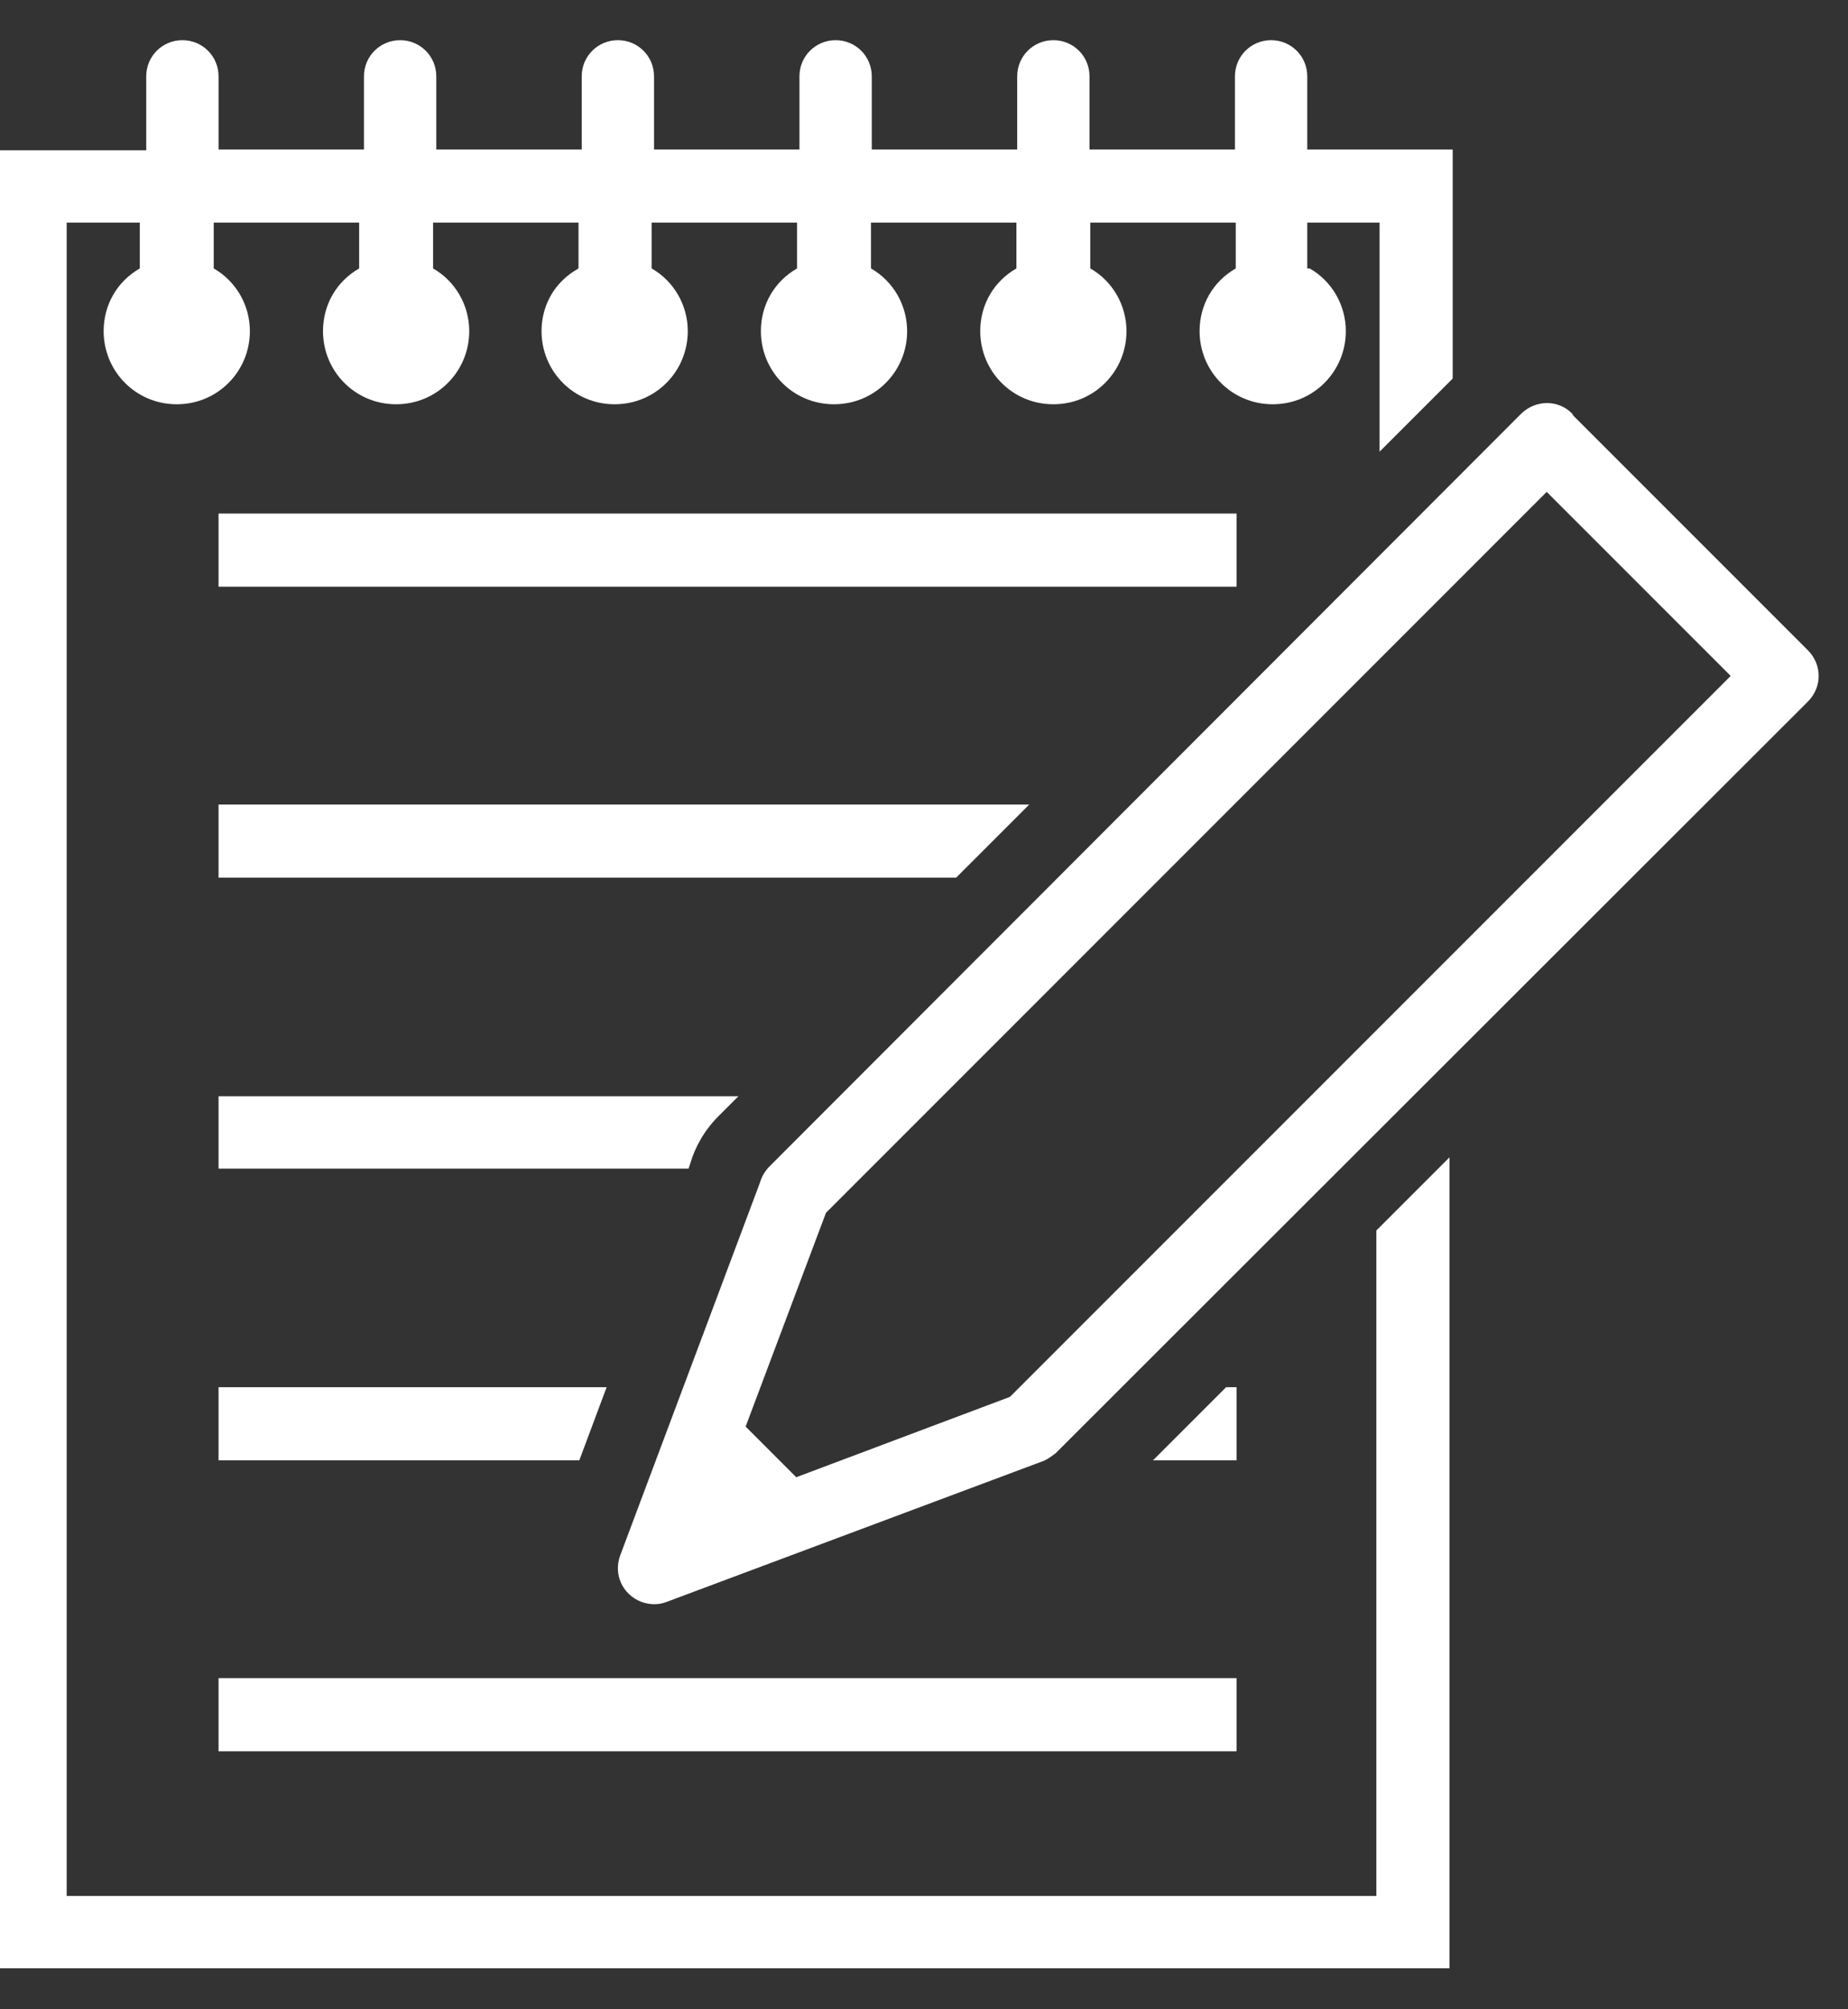 <svg width="23" height="25" viewBox="0 0 23 25" fill="none" xmlns="http://www.w3.org/2000/svg">
<rect x="0" y="0" width="23" height="25" fill="#333333" stroke="none"/>
<path d="M16.3 3.34C16.58 3.5 16.75 3.8 16.75 4.12C16.75 4.62 16.35 5.03 15.84 5.03C15.33 5.03 14.93 4.62 14.93 4.12C14.93 3.79 15.1 3.5 15.38 3.34V2.77H13.57V3.34C13.85 3.5 14.02 3.8 14.02 4.12C14.02 4.62 13.62 5.03 13.11 5.03C12.6 5.03 12.2 4.62 12.2 4.12C12.2 3.79 12.37 3.5 12.65 3.34V2.77H10.84V3.34C11.12 3.5 11.29 3.8 11.29 4.12C11.29 4.62 10.89 5.03 10.38 5.03C9.87 5.03 9.47 4.62 9.47 4.12C9.47 3.79 9.64 3.5 9.92 3.34V2.77H8.11V3.34C8.39 3.5 8.56 3.8 8.56 4.12C8.56 4.62 8.16 5.03 7.65 5.03C7.14 5.03 6.74 4.62 6.74 4.12C6.74 3.87 6.84 3.64 7.01 3.48C7.06 3.43 7.13 3.38 7.2 3.34V2.77H5.39V3.34C5.67 3.5 5.84 3.8 5.84 4.12C5.84 4.62 5.44 5.03 4.93 5.03C4.42 5.03 4.02 4.62 4.02 4.12C4.02 3.79 4.19 3.5 4.47 3.34V2.77H2.66V3.34C2.94 3.5 3.11 3.8 3.11 4.12C3.11 4.62 2.71 5.03 2.2 5.03C1.69 5.03 1.29 4.62 1.29 4.12C1.29 3.79 1.46 3.5 1.74 3.34V2.77H0.83V23.59H17.13V15.31L18.04 14.4V24.49H0V1.87H1.82V0.95C1.82 0.7 2.02 0.5 2.27 0.5C2.52 0.5 2.72 0.7 2.72 0.95V1.86H4.53V0.95C4.53 0.7 4.73 0.5 4.98 0.5C5.23 0.5 5.43 0.7 5.43 0.95V1.86H7.24V0.95C7.24 0.7 7.44 0.5 7.69 0.5C7.94 0.5 8.14 0.7 8.14 0.95V1.86H9.95V0.95C9.95 0.7 10.15 0.5 10.4 0.5C10.65 0.5 10.85 0.7 10.85 0.95V1.86H12.66V0.95C12.66 0.7 12.86 0.5 13.11 0.5C13.36 0.5 13.56 0.7 13.56 0.95V1.86H15.37V0.95C15.37 0.7 15.57 0.5 15.82 0.5C16.07 0.5 16.27 0.7 16.27 0.95V1.86H18.08V4.71L17.17 5.62V2.77H16.27V3.34H16.3ZM2.72 6.39H15.39V7.3H2.72V6.39ZM2.72 10.01H12.81L11.9 10.92H2.72V10.01ZM2.72 13.64H9.19L8.94 13.89C8.77 14.06 8.65 14.27 8.59 14.48L8.57 14.54H2.72V13.63V13.64ZM2.72 17.26H7.55L7.21 18.17H2.72V17.26ZM15.25 17.26H15.39V18.17H14.35L15.26 17.26H15.25ZM2.72 20.88H15.39V21.79H2.72V20.88Z" fill="white"/>
<path d="M9.29 17.76L9.91 18.38L12.57 17.38L21.54 8.41L19.25 6.12L10.28 15.09L9.28 17.75L9.29 17.76ZM19.58 5.17L22.5 8.09C22.68 8.27 22.68 8.55 22.5 8.73L13.14 18.08C13.14 18.08 13.04 18.16 12.98 18.18L8.3 19.93C8.2 19.97 8.09 19.97 7.98 19.93C7.75 19.84 7.63 19.59 7.72 19.35L9.46 14.71C9.48 14.64 9.52 14.57 9.58 14.51L18.93 5.15C19.11 4.97 19.4 4.97 19.57 5.15L19.58 5.17Z" fill="white"/>
</svg>
